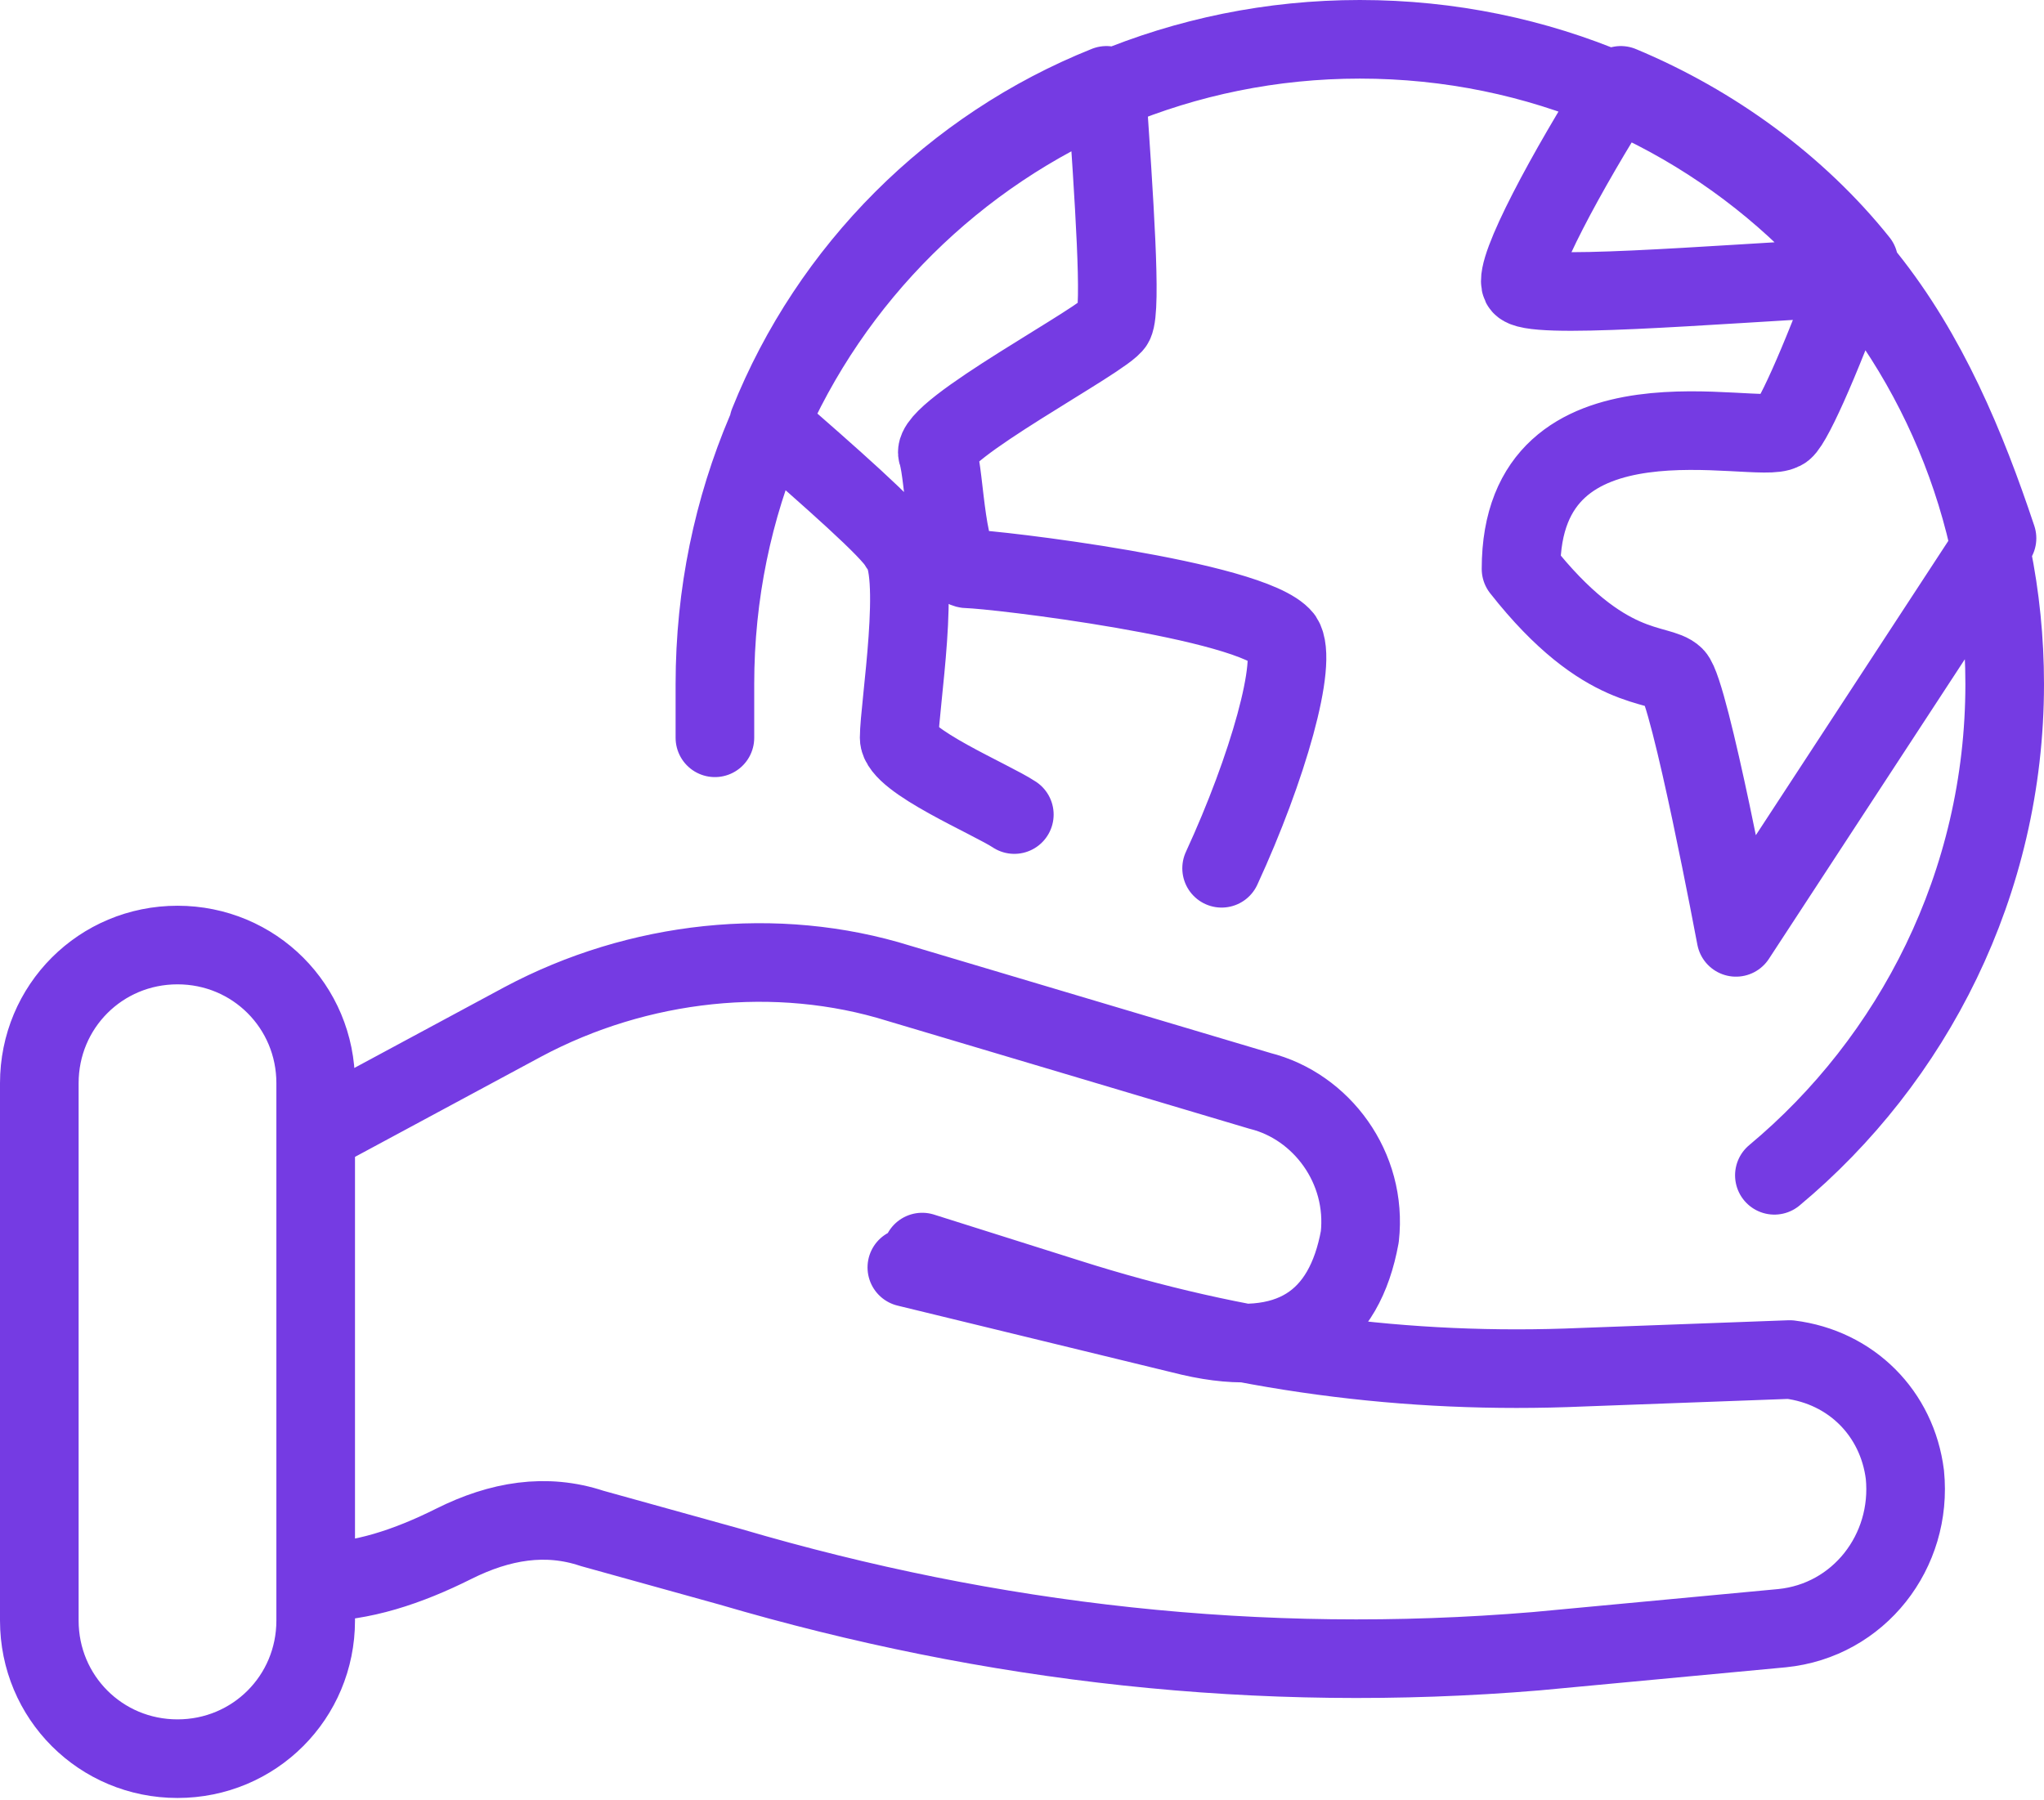 <svg width="260" height="229" viewBox="0 0 260 229" fill="none" xmlns="http://www.w3.org/2000/svg">
<path d="M90.938 93.867C90.938 91.914 90.938 88.984 90.938 87.031C90.938 41.133 128.047 5 172.969 5C218.867 5 255 42.109 255 87.031C255 112.422 243.281 134.883 225.703 149.531M237.422 35.273C236.445 35.273 236.445 35.273 237.422 35.273ZM237.422 35.273C236.445 34.297 236.445 34.297 236.445 33.32C228.633 23.555 217.891 15.742 206.172 10.859C199.336 21.602 192.5 34.297 193.477 36.25C194.453 38.203 216.914 36.25 235.469 35.273C231.563 46.016 227.656 54.805 226.68 54.805C223.75 56.758 193.477 47.969 193.477 72.383C204.219 86.055 211.055 84.102 213.008 86.055C214.961 88.008 220.82 119.258 220.82 119.258L254.023 68.477C250.117 56.758 245.234 45.039 237.422 35.273ZM155.391 110.469C161.25 97.773 165.156 84.102 163.203 81.172C159.297 76.289 126.094 72.383 123.164 72.383C120.234 72.383 120.234 60.664 119.258 57.734C118.281 54.805 140.742 43.086 141.719 41.133C142.695 39.18 141.719 25.508 140.742 10.859C121.211 18.672 105.586 34.297 97.773 53.828C105.586 60.664 113.399 67.5 114.375 69.453C117.305 72.383 114.375 89.961 114.375 93.867C114.375 96.797 126.094 101.68 129.024 103.633M115.352 161.25L151.484 170.039C164.18 172.969 171.016 168.086 172.969 157.344C173.945 148.555 168.086 140.742 160.273 138.789L114.375 125.117C98.75 120.234 81.172 122.187 66.523 130L41.133 143.672M40.156 201.289C46.016 201.289 51.875 199.336 57.734 196.406C63.594 193.477 69.453 192.5 75.313 194.453L92.891 199.336C126.094 209.102 160.273 213.008 195.43 210.078L226.68 207.148C236.445 206.172 243.281 197.383 242.305 187.617C241.328 179.805 235.469 173.945 227.656 172.969L201.289 173.945C178.828 174.922 157.344 171.992 135.859 165.156L117.305 159.297M40.156 206.172V137.813C40.156 128.047 32.344 120.234 22.578 120.234C12.812 120.234 5 128.047 5 137.813V206.172C5 215.937 12.812 223.75 22.578 223.75C32.344 223.75 40.156 215.937 40.156 206.172Z" stroke="#753BE3" stroke-width="10" stroke-miterlimit="10" stroke-linecap="round" stroke-linejoin="round"/>
</svg>
